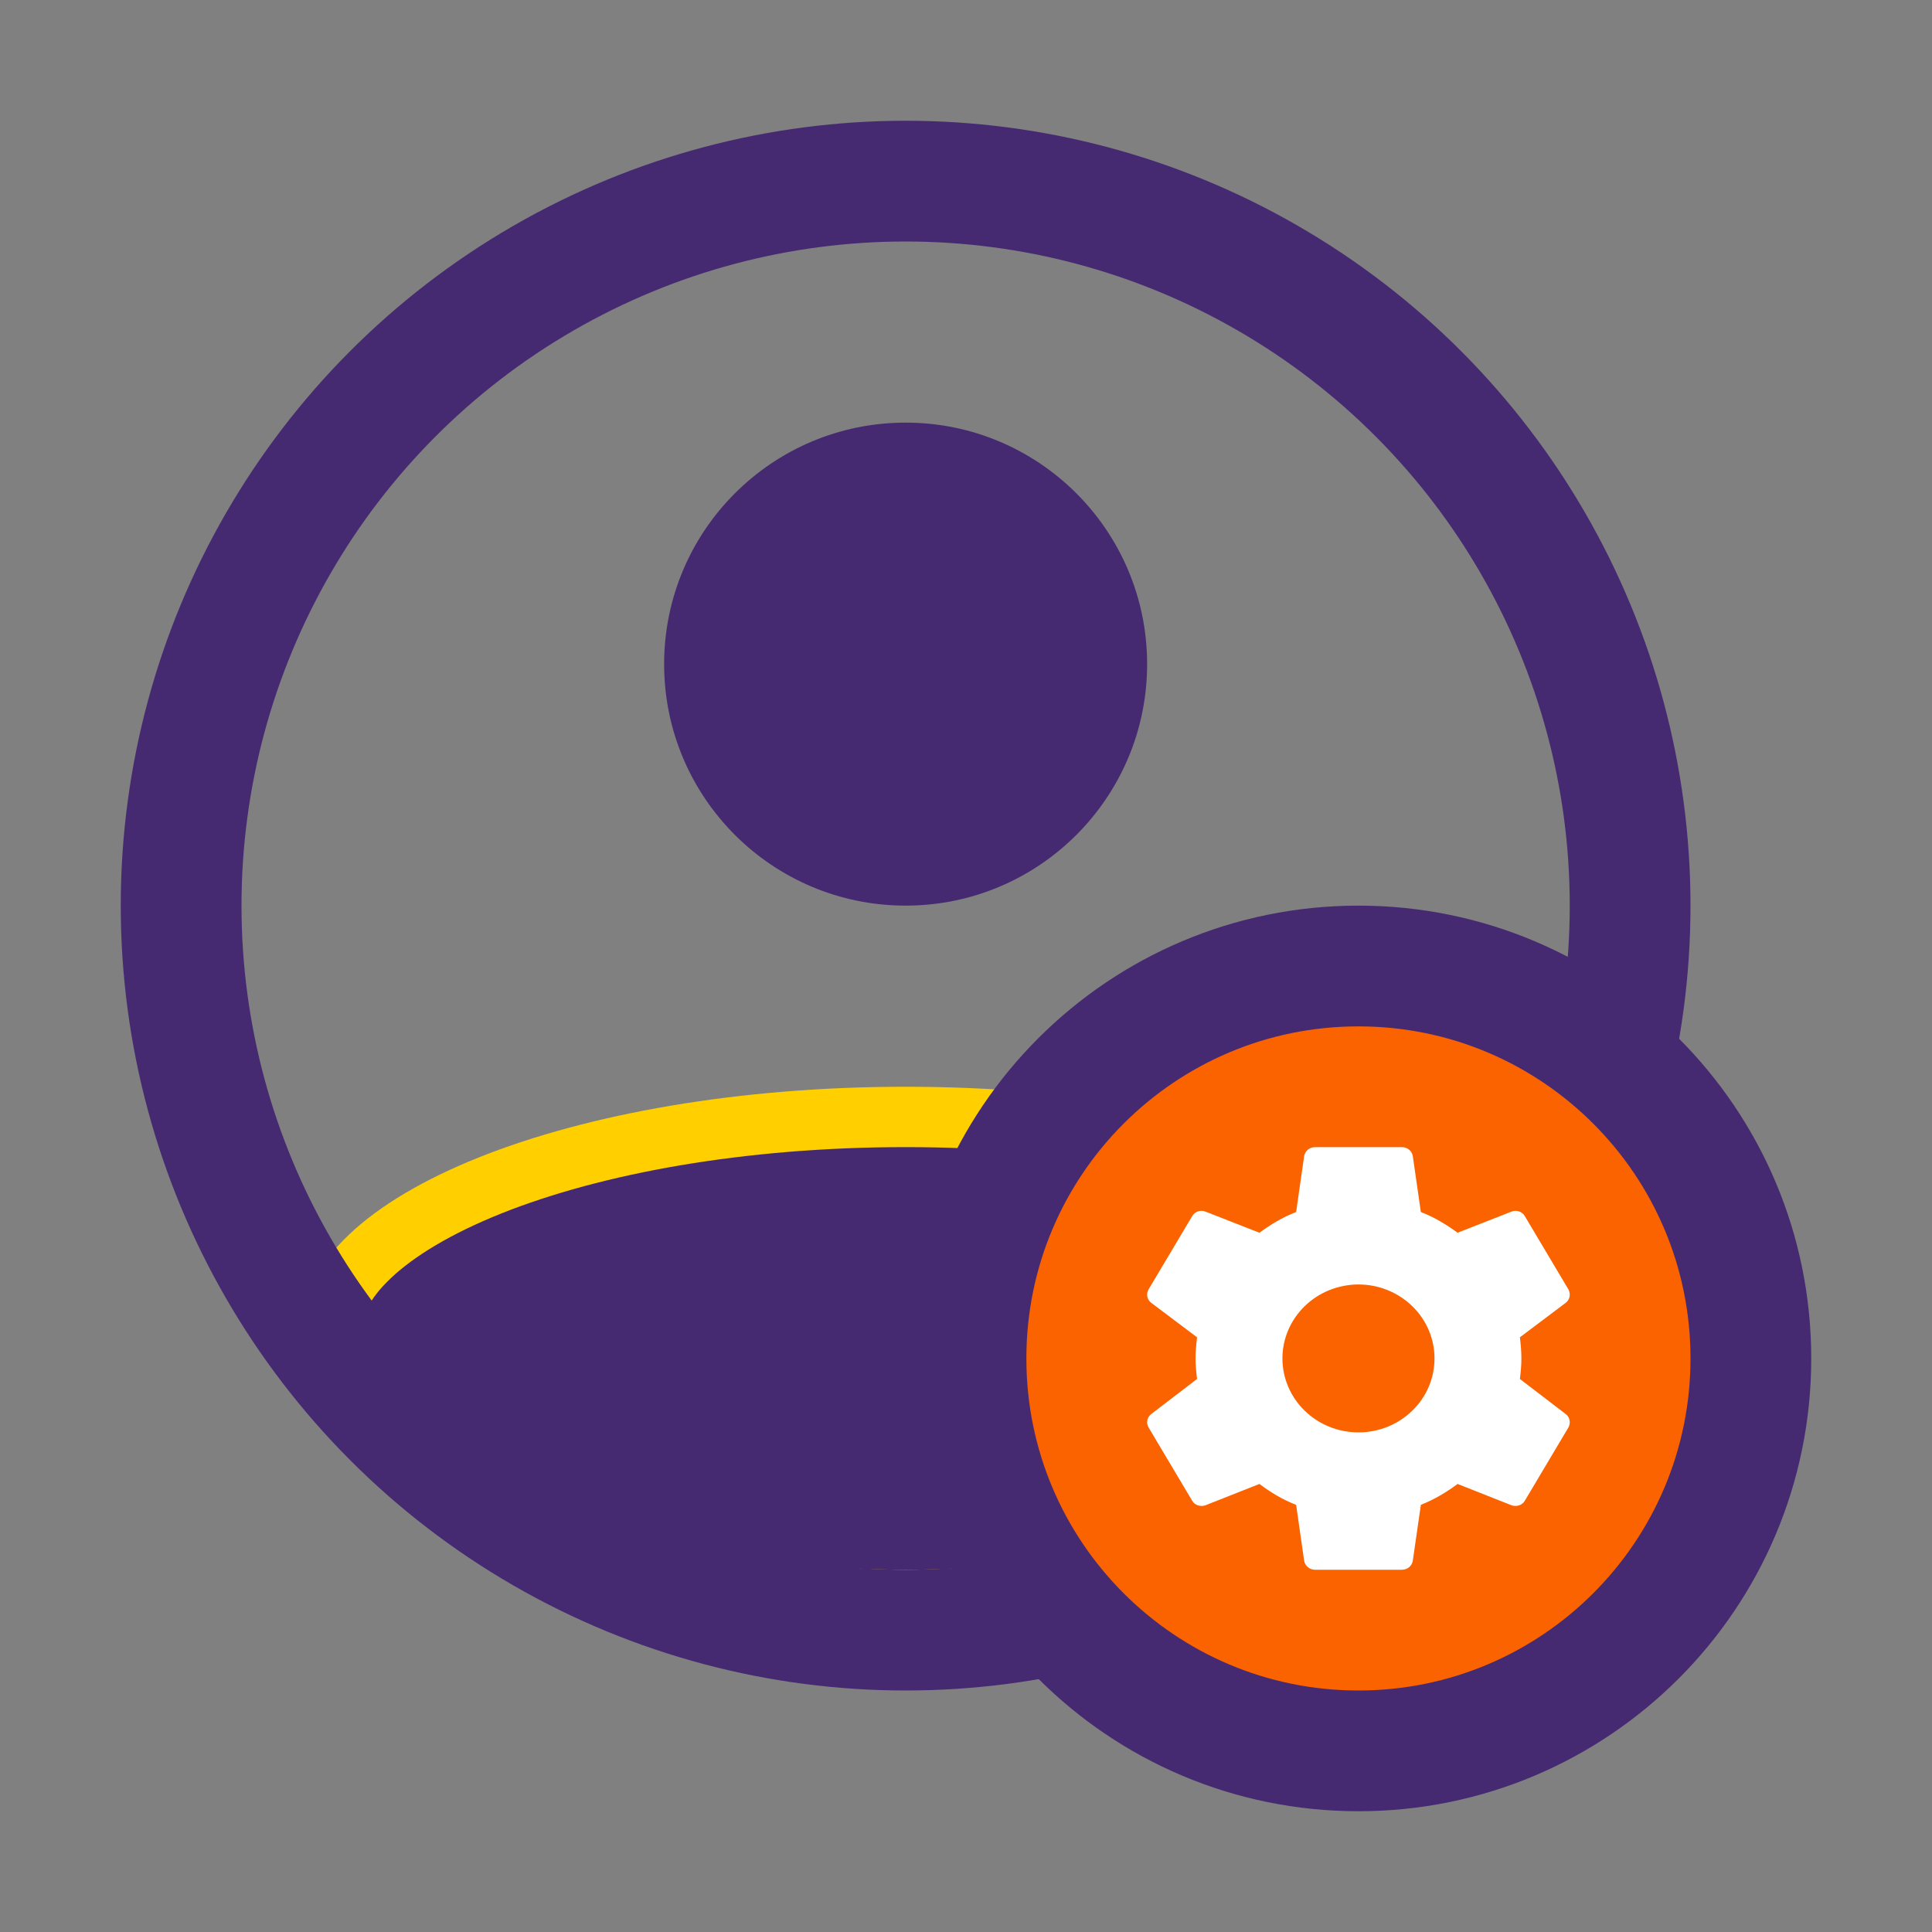 <svg width="32" height="32" viewBox="0 0 32 32" fill="none" xmlns="http://www.w3.org/2000/svg">
<rect x="0" y="0" width="32" height="32" fill="#808080" stroke="none"/>
<path d="M15 18.5C17.714 18.5 20.149 18.941 21.886 19.636C22.756 19.984 23.425 20.386 23.87 20.807C24.314 21.226 24.5 21.63 24.5 22C24.5 22.384 24.302 22.859 23.84 23.382C23.383 23.899 22.702 24.421 21.834 24.888C20.1 25.821 17.682 26.5 15 26.5C12.318 26.5 9.9 25.821 8.166 24.888C7.298 24.421 6.617 23.899 6.16 23.382C5.698 22.859 5.5 22.384 5.5 22C5.5 21.63 5.686 21.226 6.13 20.807C6.575 20.386 7.245 19.984 8.114 19.636C9.851 18.941 12.286 18.5 15 18.5Z" fill="#462A71" stroke="#FFCF00"/>
<circle cx="15" cy="15" r="12" stroke="#462A71" stroke-width="2"/>
<circle cx="15" cy="11" r="4" fill="#462A71"/>
<path d="M22.5 16C26.09 16 29 18.91 29 22.5C29 26.09 26.09 29 22.5 29C18.91 29 16 26.09 16 22.5C16 18.91 18.91 16 22.5 16Z" fill="#FA6300" stroke="#462A71" stroke-width="2"/>
<path d="M22.501 23.725C22.167 23.725 21.846 23.596 21.61 23.366C21.374 23.137 21.241 22.825 21.241 22.5C21.241 22.175 21.374 21.863 21.61 21.634C21.846 21.404 22.167 21.275 22.501 21.275C22.835 21.275 23.155 21.404 23.391 21.634C23.628 21.863 23.76 22.175 23.76 22.5C23.76 22.825 23.628 23.137 23.391 23.366C23.155 23.596 22.835 23.725 22.501 23.725ZM25.174 22.84C25.189 22.727 25.199 22.616 25.199 22.5C25.199 22.384 25.189 22.269 25.174 22.15L25.933 21.579C26.002 21.527 26.02 21.433 25.977 21.355L25.257 20.145C25.214 20.067 25.117 20.036 25.038 20.067L24.142 20.418C23.954 20.281 23.76 20.162 23.534 20.075L23.4 19.147C23.386 19.063 23.31 19 23.22 19H21.781C21.691 19 21.616 19.063 21.601 19.147L21.468 20.075C21.241 20.162 21.047 20.281 20.86 20.418L19.964 20.067C19.885 20.036 19.788 20.067 19.745 20.145L19.025 21.355C18.978 21.433 19 21.527 19.068 21.579L19.827 22.15C19.813 22.269 19.802 22.384 19.802 22.5C19.802 22.616 19.813 22.727 19.827 22.84L19.068 23.421C19 23.473 18.978 23.567 19.025 23.645L19.745 24.855C19.788 24.933 19.885 24.96 19.964 24.933L20.86 24.579C21.047 24.719 21.241 24.838 21.468 24.925L21.601 25.853C21.616 25.937 21.691 26 21.781 26H23.22C23.31 26 23.386 25.937 23.4 25.853L23.534 24.925C23.76 24.834 23.954 24.719 24.142 24.579L25.038 24.933C25.117 24.96 25.214 24.933 25.257 24.855L25.977 23.645C26.02 23.567 26.002 23.473 25.933 23.421L25.174 22.84Z" fill="white"/>
</svg>
